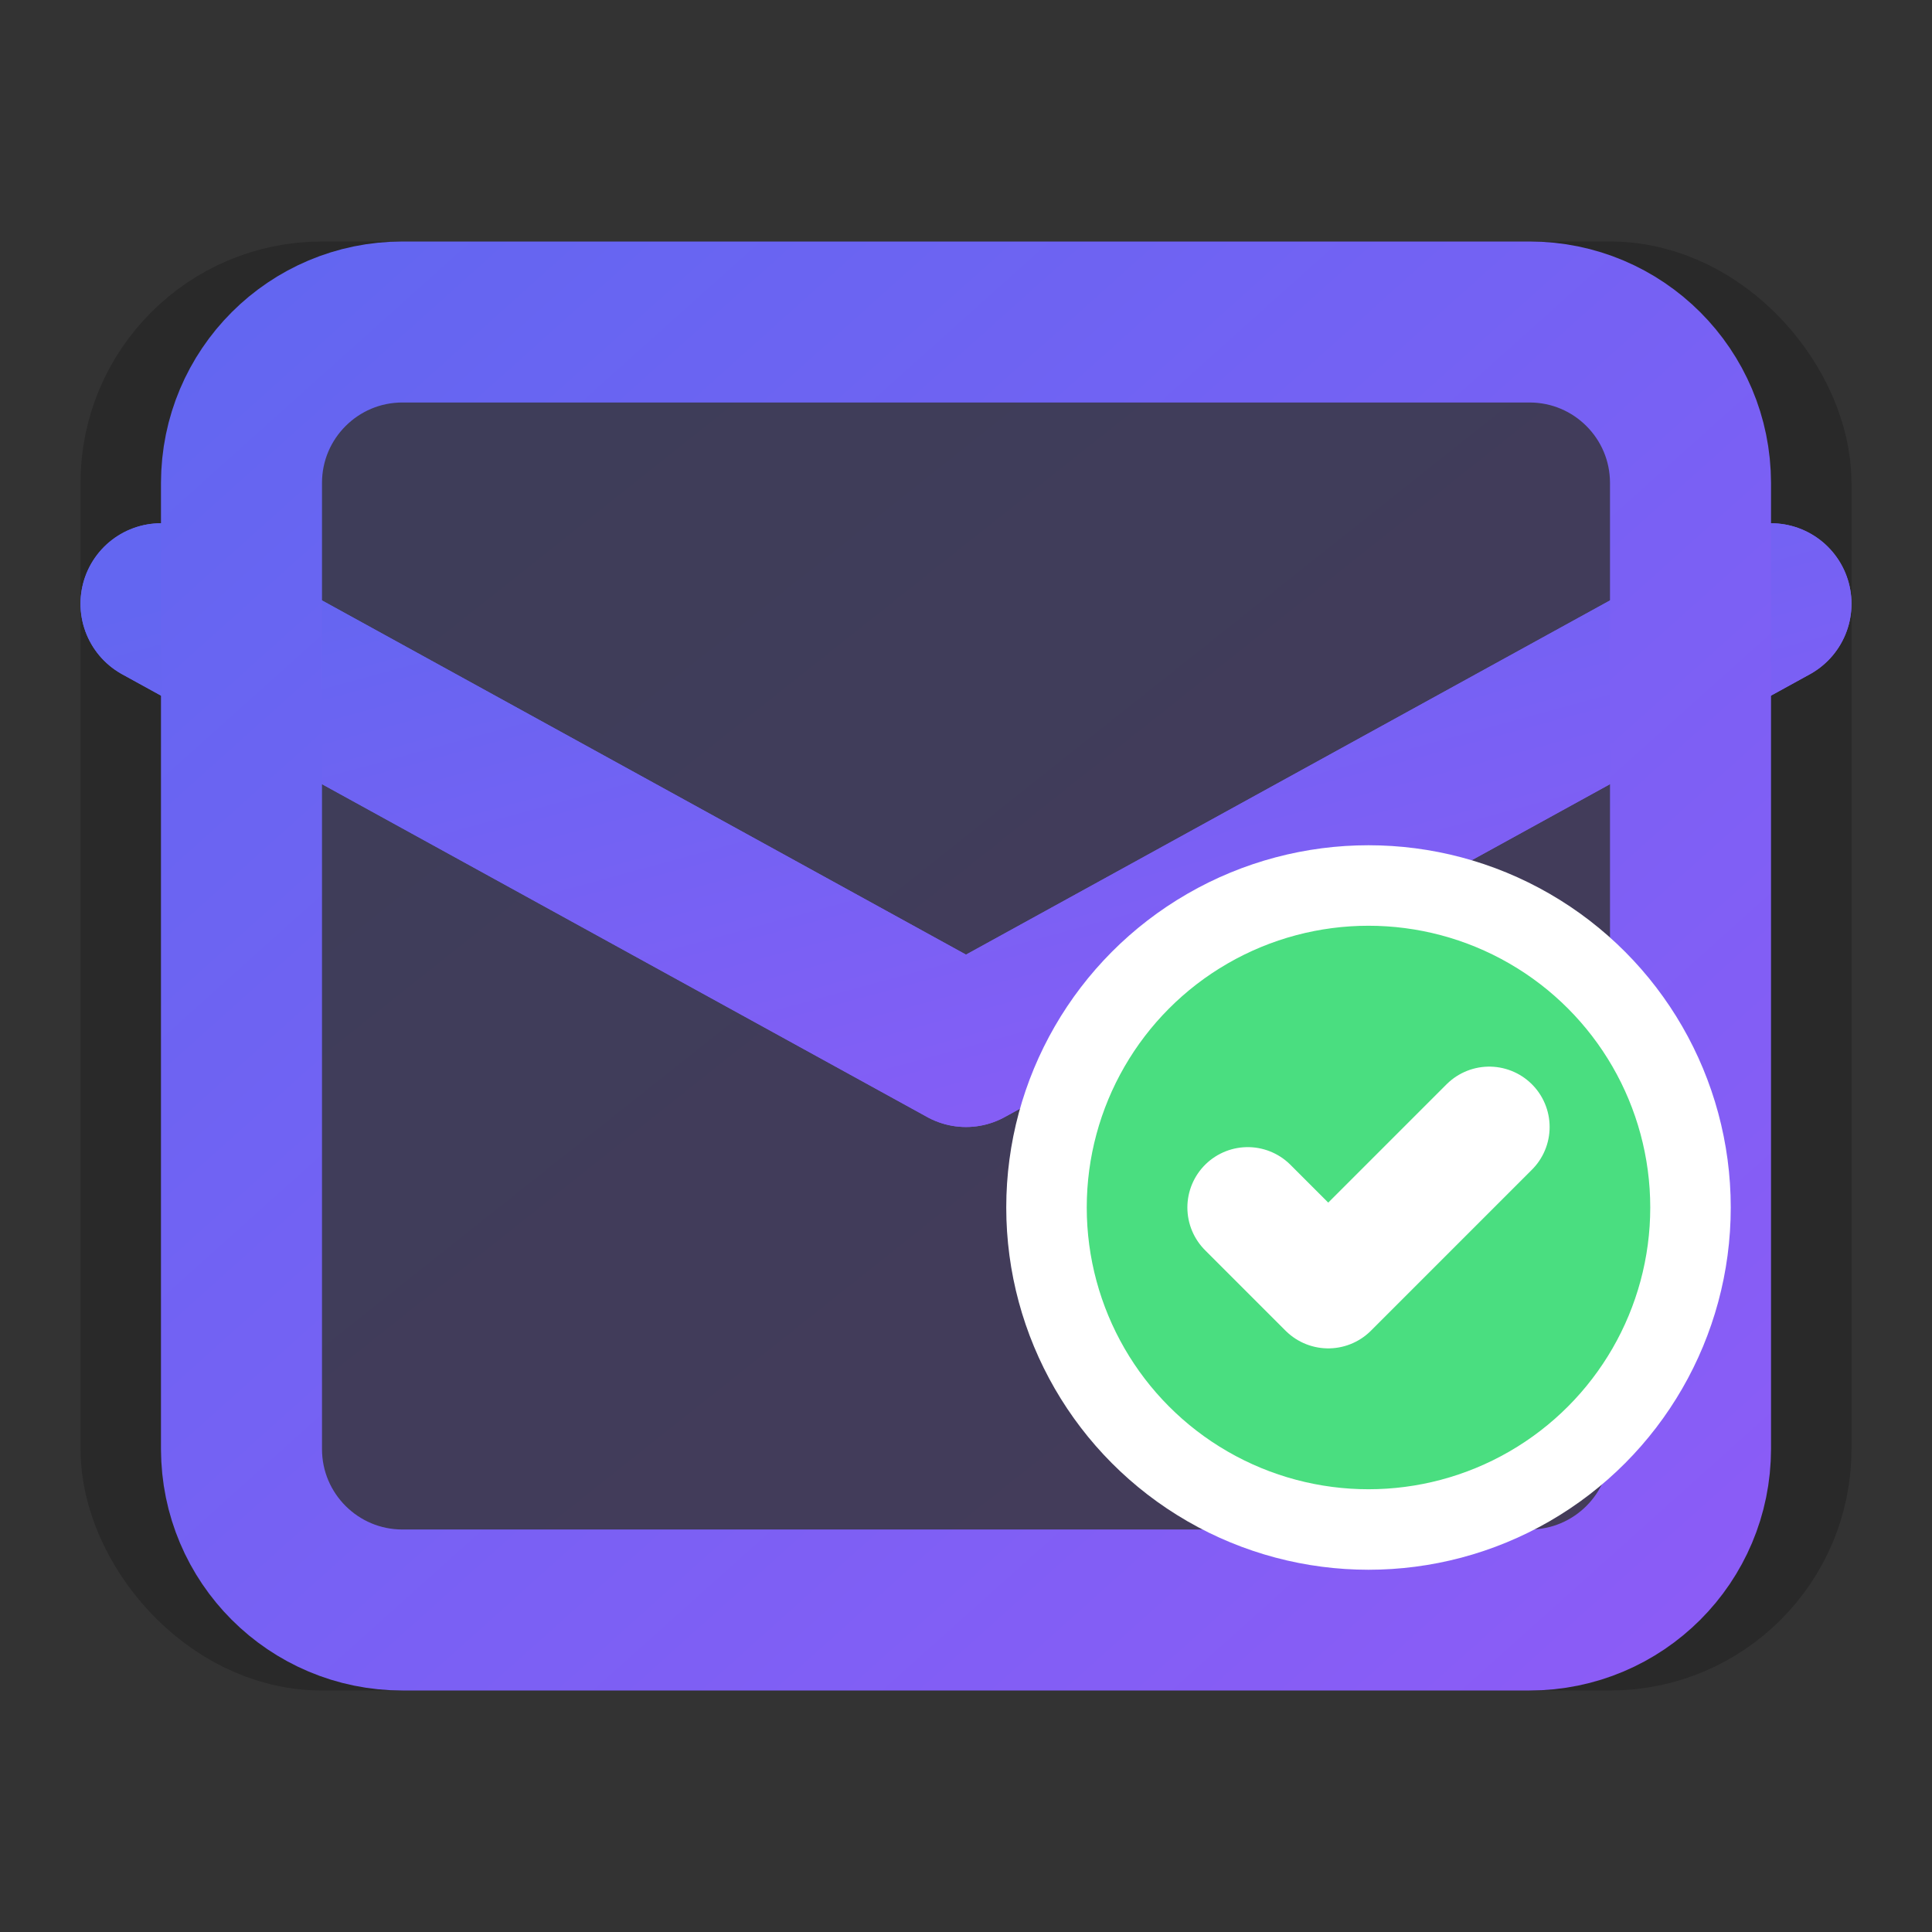 <svg xmlns="http://www.w3.org/2000/svg" viewBox="0 0 24 24" fill="none" stroke="currentColor" stroke-width="2" stroke-linecap="round" stroke-linejoin="round">
  <rect x="0" y="0" width="24" height="24" fill="#333333" stroke="none"/>
  <defs>
    <linearGradient id="gradient" x1="0%" y1="0%" x2="100%" y2="100%">
      <stop offset="0%" stop-color="#6366F1" />
      <stop offset="100%" stop-color="#8B5CF6" />
    </linearGradient>
  </defs>
  <rect x="2" y="4" width="20" height="16" rx="2" fill="url(#gradient)" opacity="0.2" />
  <path d="M22 7.5L12 13 2 7.5" stroke="url(#gradient)" />
  <path d="M2 7.5L12 13 22 7.5" stroke="url(#gradient)" />
  <path d="M19 4H5C3.895 4 3 4.895 3 6V18C3 19.105 3.895 20 5 20H19C20.105 20 21 19.105 21 18V6C21 4.895 20.105 4 19 4Z" stroke="url(#gradient)" />
  <circle cx="17" cy="15" r="4" fill="#4ADE80" stroke="white" stroke-width="1" />
  <path d="M15.5 15L16.5 16L18.5 14" stroke="white" stroke-width="1.5" stroke-linecap="round" stroke-linejoin="round" />
</svg> 